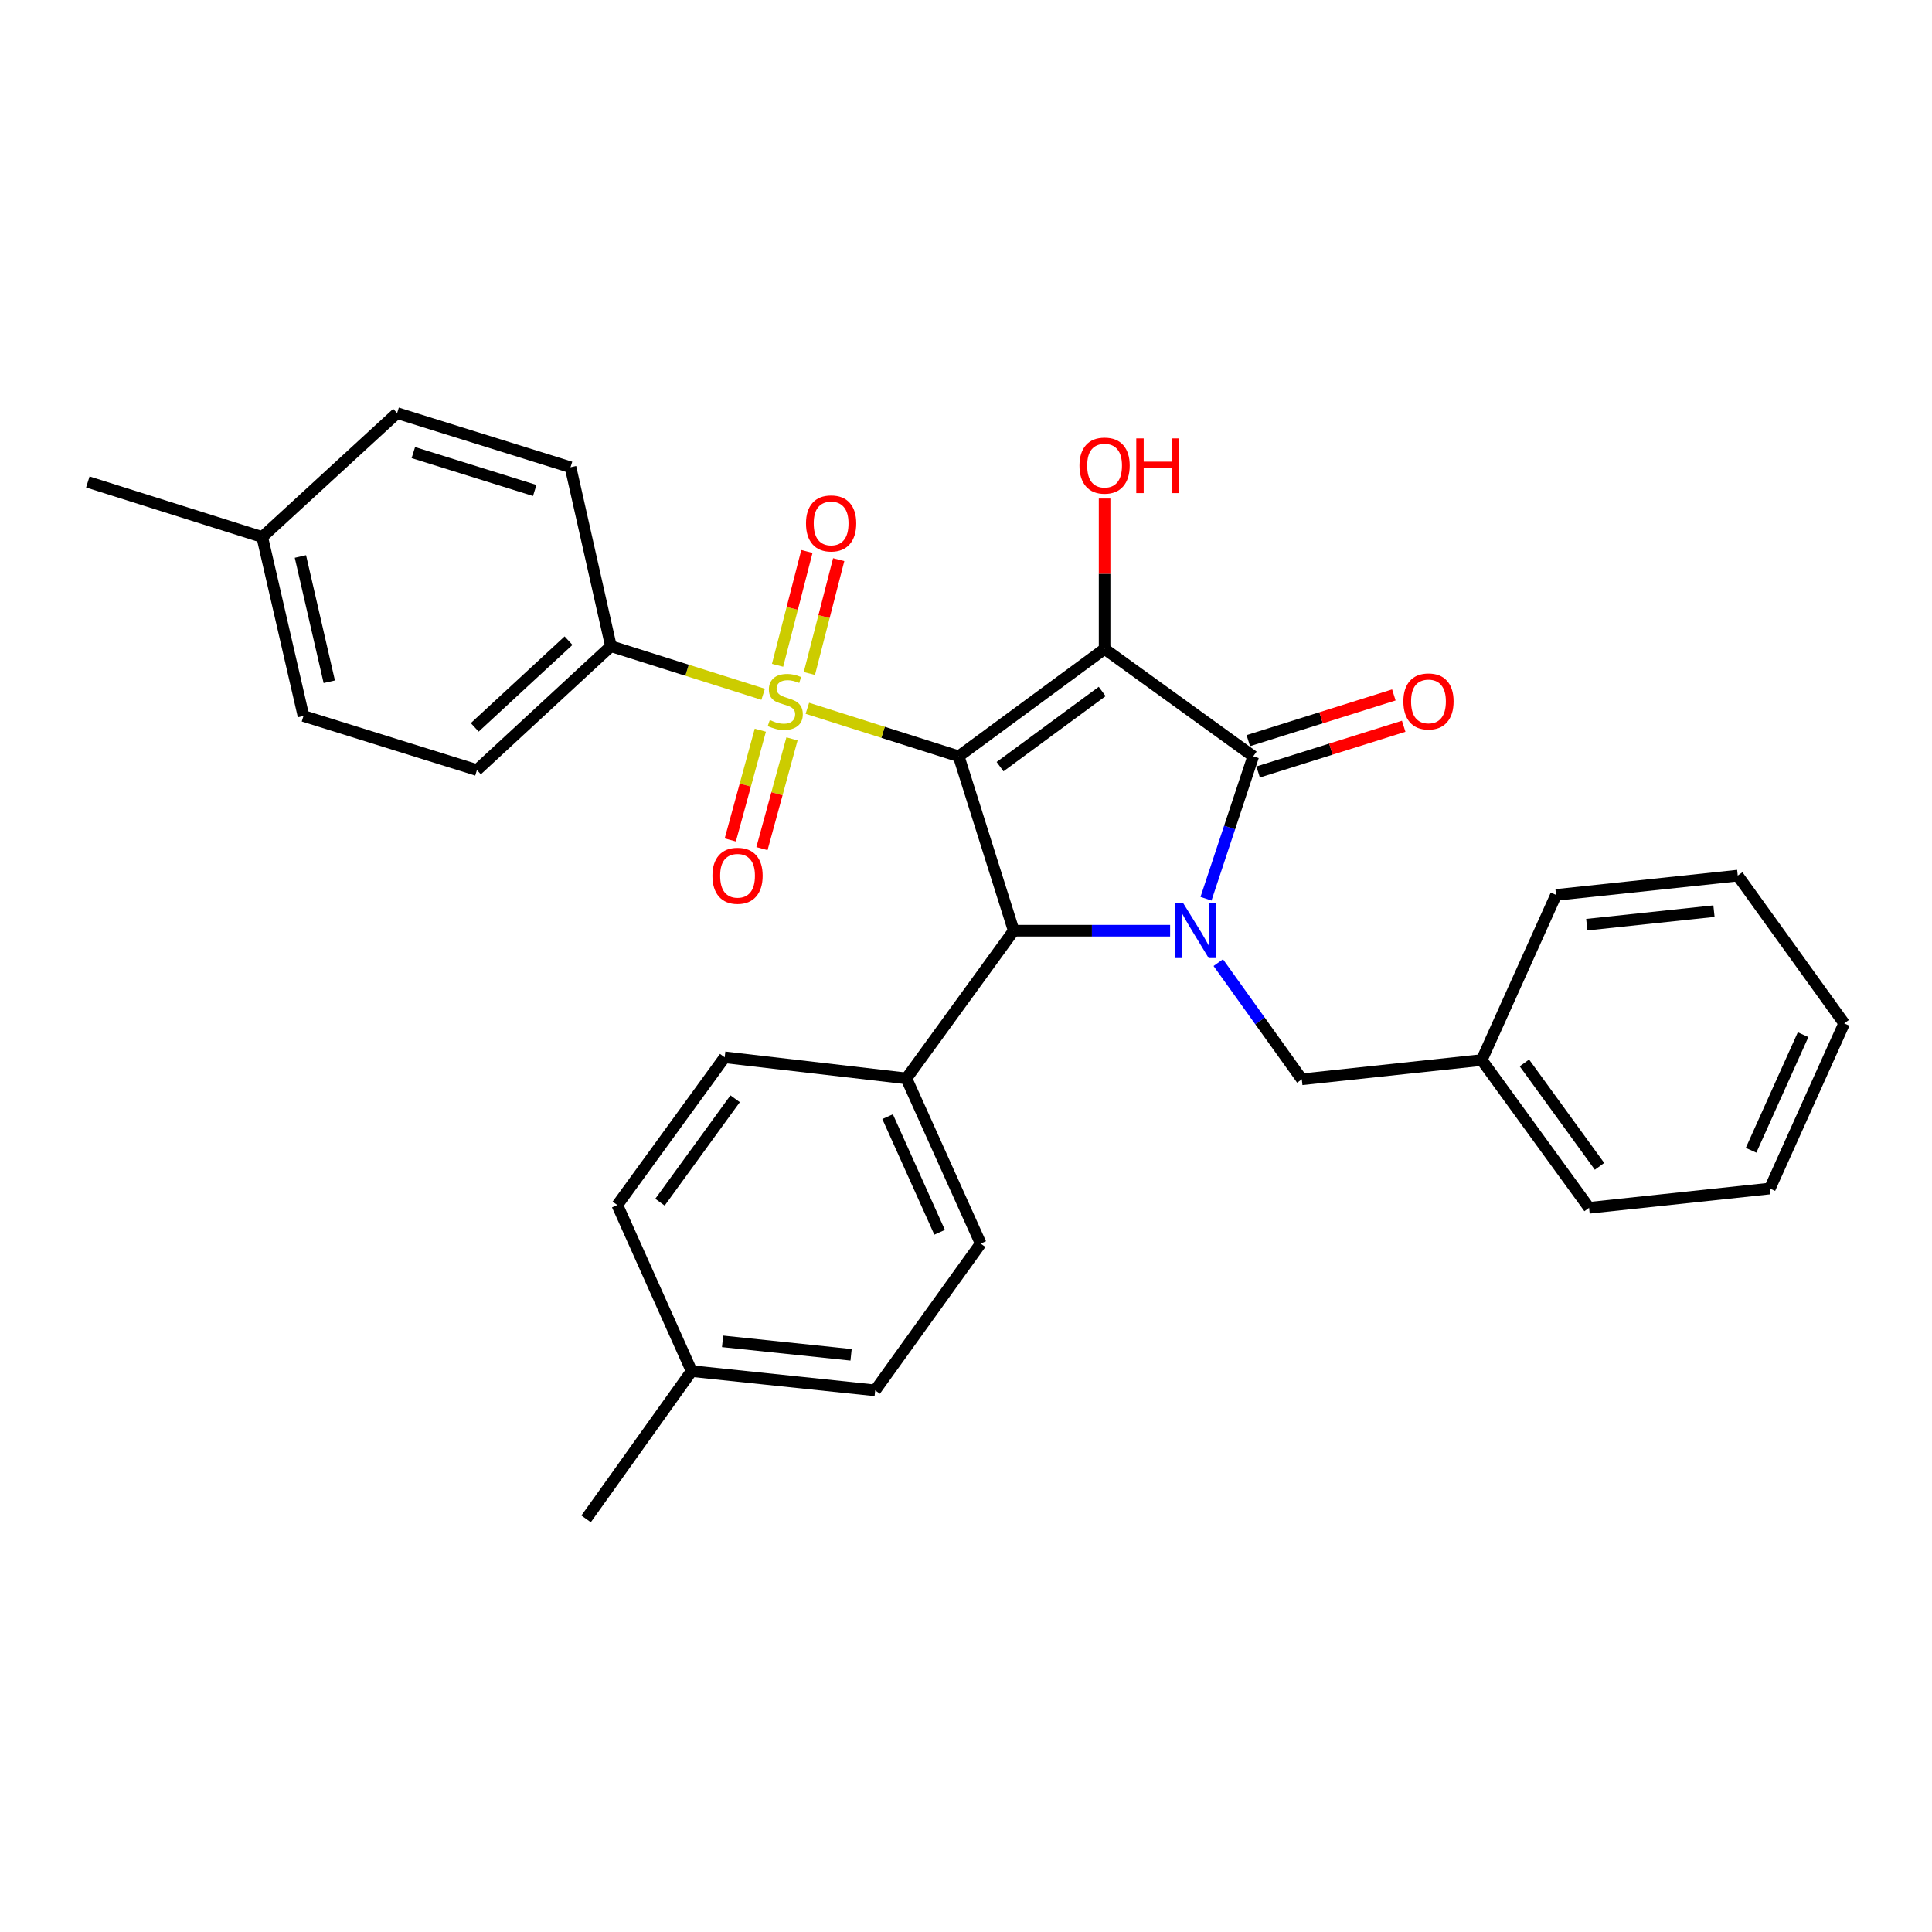 <?xml version='1.0' encoding='iso-8859-1'?>
<svg version='1.1' baseProfile='full'
              xmlns='http://www.w3.org/2000/svg'
                      xmlns:rdkit='http://www.rdkit.org/xml'
                      xmlns:xlink='http://www.w3.org/1999/xlink'
                  xml:space='preserve'
width='1000px' height='1000px' viewBox='0 0 1000 1000'>
<!-- END OF HEADER -->
<rect style='opacity:1.0;fill:#FFFFFF;stroke:none' width='1000' height='1000' x='0' y='0'> </rect>
<path class='bond-0' d='M 496.224,391.466 L 571.733,335.878' style='fill:none;fill-rule:evenodd;stroke:#000000;stroke-width:6px;stroke-linecap:butt;stroke-linejoin:miter;stroke-opacity:1' />
<path class='bond-0' d='M 517.625,396.813 L 570.481,357.901' style='fill:none;fill-rule:evenodd;stroke:#000000;stroke-width:6px;stroke-linecap:butt;stroke-linejoin:miter;stroke-opacity:1' />
<path class='bond-1' d='M 496.224,391.466 L 457.054,379.035' style='fill:none;fill-rule:evenodd;stroke:#000000;stroke-width:6px;stroke-linecap:butt;stroke-linejoin:miter;stroke-opacity:1' />
<path class='bond-1' d='M 457.054,379.035 L 417.884,366.603' style='fill:none;fill-rule:evenodd;stroke:#CCCC00;stroke-width:6px;stroke-linecap:butt;stroke-linejoin:miter;stroke-opacity:1' />
<path class='bond-4' d='M 496.224,391.466 L 524.698,481.722' style='fill:none;fill-rule:evenodd;stroke:#000000;stroke-width:6px;stroke-linecap:butt;stroke-linejoin:miter;stroke-opacity:1' />
<path class='bond-3' d='M 571.733,335.878 L 648.667,391.466' style='fill:none;fill-rule:evenodd;stroke:#000000;stroke-width:6px;stroke-linecap:butt;stroke-linejoin:miter;stroke-opacity:1' />
<path class='bond-11' d='M 571.733,335.878 L 571.733,296.962' style='fill:none;fill-rule:evenodd;stroke:#000000;stroke-width:6px;stroke-linecap:butt;stroke-linejoin:miter;stroke-opacity:1' />
<path class='bond-11' d='M 571.733,296.962 L 571.733,258.045' style='fill:none;fill-rule:evenodd;stroke:#FF0000;stroke-width:6px;stroke-linecap:butt;stroke-linejoin:miter;stroke-opacity:1' />
<path class='bond-5' d='M 395.003,359.357 L 355.608,346.909' style='fill:none;fill-rule:evenodd;stroke:#CCCC00;stroke-width:6px;stroke-linecap:butt;stroke-linejoin:miter;stroke-opacity:1' />
<path class='bond-5' d='M 355.608,346.909 L 316.212,334.462' style='fill:none;fill-rule:evenodd;stroke:#000000;stroke-width:6px;stroke-linecap:butt;stroke-linejoin:miter;stroke-opacity:1' />
<path class='bond-7' d='M 393.541,377.949 L 385.767,406.352' style='fill:none;fill-rule:evenodd;stroke:#CCCC00;stroke-width:6px;stroke-linecap:butt;stroke-linejoin:miter;stroke-opacity:1' />
<path class='bond-7' d='M 385.767,406.352 L 377.994,434.755' style='fill:none;fill-rule:evenodd;stroke:#FF0000;stroke-width:6px;stroke-linecap:butt;stroke-linejoin:miter;stroke-opacity:1' />
<path class='bond-7' d='M 409.932,382.436 L 402.158,410.838' style='fill:none;fill-rule:evenodd;stroke:#CCCC00;stroke-width:6px;stroke-linecap:butt;stroke-linejoin:miter;stroke-opacity:1' />
<path class='bond-7' d='M 402.158,410.838 L 394.385,439.241' style='fill:none;fill-rule:evenodd;stroke:#FF0000;stroke-width:6px;stroke-linecap:butt;stroke-linejoin:miter;stroke-opacity:1' />
<path class='bond-8' d='M 418.928,348.595 L 426.517,319.133' style='fill:none;fill-rule:evenodd;stroke:#CCCC00;stroke-width:6px;stroke-linecap:butt;stroke-linejoin:miter;stroke-opacity:1' />
<path class='bond-8' d='M 426.517,319.133 L 434.107,289.671' style='fill:none;fill-rule:evenodd;stroke:#FF0000;stroke-width:6px;stroke-linecap:butt;stroke-linejoin:miter;stroke-opacity:1' />
<path class='bond-8' d='M 402.471,344.355 L 410.061,314.894' style='fill:none;fill-rule:evenodd;stroke:#CCCC00;stroke-width:6px;stroke-linecap:butt;stroke-linejoin:miter;stroke-opacity:1' />
<path class='bond-8' d='M 410.061,314.894 L 417.65,285.432' style='fill:none;fill-rule:evenodd;stroke:#FF0000;stroke-width:6px;stroke-linecap:butt;stroke-linejoin:miter;stroke-opacity:1' />
<path class='bond-2' d='M 605.648,481.722 L 565.173,481.722' style='fill:none;fill-rule:evenodd;stroke:#0000FF;stroke-width:6px;stroke-linecap:butt;stroke-linejoin:miter;stroke-opacity:1' />
<path class='bond-2' d='M 565.173,481.722 L 524.698,481.722' style='fill:none;fill-rule:evenodd;stroke:#000000;stroke-width:6px;stroke-linecap:butt;stroke-linejoin:miter;stroke-opacity:1' />
<path class='bond-6' d='M 630.571,498.248 L 652.195,528.447' style='fill:none;fill-rule:evenodd;stroke:#0000FF;stroke-width:6px;stroke-linecap:butt;stroke-linejoin:miter;stroke-opacity:1' />
<path class='bond-6' d='M 652.195,528.447 L 673.818,558.647' style='fill:none;fill-rule:evenodd;stroke:#000000;stroke-width:6px;stroke-linecap:butt;stroke-linejoin:miter;stroke-opacity:1' />
<path class='bond-30' d='M 624.223,465.185 L 636.445,428.326' style='fill:none;fill-rule:evenodd;stroke:#0000FF;stroke-width:6px;stroke-linecap:butt;stroke-linejoin:miter;stroke-opacity:1' />
<path class='bond-30' d='M 636.445,428.326 L 648.667,391.466' style='fill:none;fill-rule:evenodd;stroke:#000000;stroke-width:6px;stroke-linecap:butt;stroke-linejoin:miter;stroke-opacity:1' />
<path class='bond-10' d='M 651.213,399.573 L 688.879,387.741' style='fill:none;fill-rule:evenodd;stroke:#000000;stroke-width:6px;stroke-linecap:butt;stroke-linejoin:miter;stroke-opacity:1' />
<path class='bond-10' d='M 688.879,387.741 L 726.545,375.91' style='fill:none;fill-rule:evenodd;stroke:#FF0000;stroke-width:6px;stroke-linecap:butt;stroke-linejoin:miter;stroke-opacity:1' />
<path class='bond-10' d='M 646.121,383.36 L 683.787,371.529' style='fill:none;fill-rule:evenodd;stroke:#000000;stroke-width:6px;stroke-linecap:butt;stroke-linejoin:miter;stroke-opacity:1' />
<path class='bond-10' d='M 683.787,371.529 L 721.453,359.697' style='fill:none;fill-rule:evenodd;stroke:#FF0000;stroke-width:6px;stroke-linecap:butt;stroke-linejoin:miter;stroke-opacity:1' />
<path class='bond-9' d='M 524.698,481.722 L 469.147,558.185' style='fill:none;fill-rule:evenodd;stroke:#000000;stroke-width:6px;stroke-linecap:butt;stroke-linejoin:miter;stroke-opacity:1' />
<path class='bond-12' d='M 316.212,334.462 L 246.859,398.576' style='fill:none;fill-rule:evenodd;stroke:#000000;stroke-width:6px;stroke-linecap:butt;stroke-linejoin:miter;stroke-opacity:1' />
<path class='bond-12' d='M 294.274,331.6 L 245.726,376.48' style='fill:none;fill-rule:evenodd;stroke:#000000;stroke-width:6px;stroke-linecap:butt;stroke-linejoin:miter;stroke-opacity:1' />
<path class='bond-13' d='M 316.212,334.462 L 295.301,241.846' style='fill:none;fill-rule:evenodd;stroke:#000000;stroke-width:6px;stroke-linecap:butt;stroke-linejoin:miter;stroke-opacity:1' />
<path class='bond-16' d='M 673.818,558.647 L 766.944,548.678' style='fill:none;fill-rule:evenodd;stroke:#000000;stroke-width:6px;stroke-linecap:butt;stroke-linejoin:miter;stroke-opacity:1' />
<path class='bond-14' d='M 469.147,558.185 L 507.609,643.682' style='fill:none;fill-rule:evenodd;stroke:#000000;stroke-width:6px;stroke-linecap:butt;stroke-linejoin:miter;stroke-opacity:1' />
<path class='bond-14' d='M 459.419,577.981 L 486.342,637.83' style='fill:none;fill-rule:evenodd;stroke:#000000;stroke-width:6px;stroke-linecap:butt;stroke-linejoin:miter;stroke-opacity:1' />
<path class='bond-15' d='M 469.147,558.185 L 375.096,547.262' style='fill:none;fill-rule:evenodd;stroke:#000000;stroke-width:6px;stroke-linecap:butt;stroke-linejoin:miter;stroke-opacity:1' />
<path class='bond-20' d='M 246.859,398.576 L 157.075,370.583' style='fill:none;fill-rule:evenodd;stroke:#000000;stroke-width:6px;stroke-linecap:butt;stroke-linejoin:miter;stroke-opacity:1' />
<path class='bond-19' d='M 295.301,241.846 L 205.545,213.834' style='fill:none;fill-rule:evenodd;stroke:#000000;stroke-width:6px;stroke-linecap:butt;stroke-linejoin:miter;stroke-opacity:1' />
<path class='bond-19' d='M 276.775,253.866 L 213.946,234.258' style='fill:none;fill-rule:evenodd;stroke:#000000;stroke-width:6px;stroke-linecap:butt;stroke-linejoin:miter;stroke-opacity:1' />
<path class='bond-18' d='M 507.609,643.682 L 452.993,719.654' style='fill:none;fill-rule:evenodd;stroke:#000000;stroke-width:6px;stroke-linecap:butt;stroke-linejoin:miter;stroke-opacity:1' />
<path class='bond-17' d='M 375.096,547.262 L 319.517,623.724' style='fill:none;fill-rule:evenodd;stroke:#000000;stroke-width:6px;stroke-linecap:butt;stroke-linejoin:miter;stroke-opacity:1' />
<path class='bond-17' d='M 380.505,568.723 L 341.6,622.246' style='fill:none;fill-rule:evenodd;stroke:#000000;stroke-width:6px;stroke-linecap:butt;stroke-linejoin:miter;stroke-opacity:1' />
<path class='bond-25' d='M 766.944,548.678 L 822.494,625.159' style='fill:none;fill-rule:evenodd;stroke:#000000;stroke-width:6px;stroke-linecap:butt;stroke-linejoin:miter;stroke-opacity:1' />
<path class='bond-25' d='M 789.026,550.163 L 827.911,603.7' style='fill:none;fill-rule:evenodd;stroke:#000000;stroke-width:6px;stroke-linecap:butt;stroke-linejoin:miter;stroke-opacity:1' />
<path class='bond-26' d='M 766.944,548.678 L 805.406,463.208' style='fill:none;fill-rule:evenodd;stroke:#000000;stroke-width:6px;stroke-linecap:butt;stroke-linejoin:miter;stroke-opacity:1' />
<path class='bond-21' d='M 319.517,623.724 L 357.979,709.684' style='fill:none;fill-rule:evenodd;stroke:#000000;stroke-width:6px;stroke-linecap:butt;stroke-linejoin:miter;stroke-opacity:1' />
<path class='bond-31' d='M 452.993,719.654 L 357.979,709.684' style='fill:none;fill-rule:evenodd;stroke:#000000;stroke-width:6px;stroke-linecap:butt;stroke-linejoin:miter;stroke-opacity:1' />
<path class='bond-31' d='M 440.515,701.257 L 374.005,694.279' style='fill:none;fill-rule:evenodd;stroke:#000000;stroke-width:6px;stroke-linecap:butt;stroke-linejoin:miter;stroke-opacity:1' />
<path class='bond-22' d='M 205.545,213.834 L 135.729,277.958' style='fill:none;fill-rule:evenodd;stroke:#000000;stroke-width:6px;stroke-linecap:butt;stroke-linejoin:miter;stroke-opacity:1' />
<path class='bond-32' d='M 157.075,370.583 L 135.729,277.958' style='fill:none;fill-rule:evenodd;stroke:#000000;stroke-width:6px;stroke-linecap:butt;stroke-linejoin:miter;stroke-opacity:1' />
<path class='bond-32' d='M 170.433,352.873 L 155.491,288.035' style='fill:none;fill-rule:evenodd;stroke:#000000;stroke-width:6px;stroke-linecap:butt;stroke-linejoin:miter;stroke-opacity:1' />
<path class='bond-23' d='M 357.979,709.684 L 303.363,786.166' style='fill:none;fill-rule:evenodd;stroke:#000000;stroke-width:6px;stroke-linecap:butt;stroke-linejoin:miter;stroke-opacity:1' />
<path class='bond-24' d='M 135.729,277.958 L 45.455,249.465' style='fill:none;fill-rule:evenodd;stroke:#000000;stroke-width:6px;stroke-linecap:butt;stroke-linejoin:miter;stroke-opacity:1' />
<path class='bond-28' d='M 822.494,625.159 L 916.073,615.18' style='fill:none;fill-rule:evenodd;stroke:#000000;stroke-width:6px;stroke-linecap:butt;stroke-linejoin:miter;stroke-opacity:1' />
<path class='bond-27' d='M 805.406,463.208 L 899.457,453.21' style='fill:none;fill-rule:evenodd;stroke:#000000;stroke-width:6px;stroke-linecap:butt;stroke-linejoin:miter;stroke-opacity:1' />
<path class='bond-27' d='M 821.31,478.607 L 887.146,471.609' style='fill:none;fill-rule:evenodd;stroke:#000000;stroke-width:6px;stroke-linecap:butt;stroke-linejoin:miter;stroke-opacity:1' />
<path class='bond-29' d='M 899.457,453.21 L 954.545,529.692' style='fill:none;fill-rule:evenodd;stroke:#000000;stroke-width:6px;stroke-linecap:butt;stroke-linejoin:miter;stroke-opacity:1' />
<path class='bond-33' d='M 916.073,615.18 L 954.545,529.692' style='fill:none;fill-rule:evenodd;stroke:#000000;stroke-width:6px;stroke-linecap:butt;stroke-linejoin:miter;stroke-opacity:1' />
<path class='bond-33' d='M 906.347,595.383 L 933.278,535.541' style='fill:none;fill-rule:evenodd;stroke:#000000;stroke-width:6px;stroke-linecap:butt;stroke-linejoin:miter;stroke-opacity:1' />
<path  class='atom-2' d='M 398.449 372.694
Q 398.769 372.814, 400.089 373.374
Q 401.409 373.934, 402.849 374.294
Q 404.329 374.614, 405.769 374.614
Q 408.449 374.614, 410.009 373.334
Q 411.569 372.014, 411.569 369.734
Q 411.569 368.174, 410.769 367.214
Q 410.009 366.254, 408.809 365.734
Q 407.609 365.214, 405.609 364.614
Q 403.089 363.854, 401.569 363.134
Q 400.089 362.414, 399.009 360.894
Q 397.969 359.374, 397.969 356.814
Q 397.969 353.254, 400.369 351.054
Q 402.809 348.854, 407.609 348.854
Q 410.889 348.854, 414.609 350.414
L 413.689 353.494
Q 410.289 352.094, 407.729 352.094
Q 404.969 352.094, 403.449 353.254
Q 401.929 354.374, 401.969 356.334
Q 401.969 357.854, 402.729 358.774
Q 403.529 359.694, 404.649 360.214
Q 405.809 360.734, 407.729 361.334
Q 410.289 362.134, 411.809 362.934
Q 413.329 363.734, 414.409 365.374
Q 415.529 366.974, 415.529 369.734
Q 415.529 373.654, 412.889 375.774
Q 410.289 377.854, 405.929 377.854
Q 403.409 377.854, 401.489 377.294
Q 399.609 376.774, 397.369 375.854
L 398.449 372.694
' fill='#CCCC00'/>
<path  class='atom-3' d='M 612.479 467.562
L 621.759 482.562
Q 622.679 484.042, 624.159 486.722
Q 625.639 489.402, 625.719 489.562
L 625.719 467.562
L 629.479 467.562
L 629.479 495.882
L 625.599 495.882
L 615.639 479.482
Q 614.479 477.562, 613.239 475.362
Q 612.039 473.162, 611.679 472.482
L 611.679 495.882
L 607.999 495.882
L 607.999 467.562
L 612.479 467.562
' fill='#0000FF'/>
<path  class='atom-8' d='M 368.752 453.29
Q 368.752 446.49, 372.112 442.69
Q 375.472 438.89, 381.752 438.89
Q 388.032 438.89, 391.392 442.69
Q 394.752 446.49, 394.752 453.29
Q 394.752 460.17, 391.352 464.09
Q 387.952 467.97, 381.752 467.97
Q 375.512 467.97, 372.112 464.09
Q 368.752 460.21, 368.752 453.29
M 381.752 464.77
Q 386.072 464.77, 388.392 461.89
Q 390.752 458.97, 390.752 453.29
Q 390.752 447.73, 388.392 444.93
Q 386.072 442.09, 381.752 442.09
Q 377.432 442.09, 375.072 444.89
Q 372.752 447.69, 372.752 453.29
Q 372.752 459.01, 375.072 461.89
Q 377.432 464.77, 381.752 464.77
' fill='#FF0000'/>
<path  class='atom-9' d='M 417.184 270.919
Q 417.184 264.119, 420.544 260.319
Q 423.904 256.519, 430.184 256.519
Q 436.464 256.519, 439.824 260.319
Q 443.184 264.119, 443.184 270.919
Q 443.184 277.799, 439.784 281.719
Q 436.384 285.599, 430.184 285.599
Q 423.944 285.599, 420.544 281.719
Q 417.184 277.839, 417.184 270.919
M 430.184 282.399
Q 434.504 282.399, 436.824 279.519
Q 439.184 276.599, 439.184 270.919
Q 439.184 265.359, 436.824 262.559
Q 434.504 259.719, 430.184 259.719
Q 425.864 259.719, 423.504 262.519
Q 421.184 265.319, 421.184 270.919
Q 421.184 276.639, 423.504 279.519
Q 425.864 282.399, 430.184 282.399
' fill='#FF0000'/>
<path  class='atom-11' d='M 726.376 363.054
Q 726.376 356.254, 729.736 352.454
Q 733.096 348.654, 739.376 348.654
Q 745.656 348.654, 749.016 352.454
Q 752.376 356.254, 752.376 363.054
Q 752.376 369.934, 748.976 373.854
Q 745.576 377.734, 739.376 377.734
Q 733.136 377.734, 729.736 373.854
Q 726.376 369.974, 726.376 363.054
M 739.376 374.534
Q 743.696 374.534, 746.016 371.654
Q 748.376 368.734, 748.376 363.054
Q 748.376 357.494, 746.016 354.694
Q 743.696 351.854, 739.376 351.854
Q 735.056 351.854, 732.696 354.654
Q 730.376 357.454, 730.376 363.054
Q 730.376 368.774, 732.696 371.654
Q 735.056 374.534, 739.376 374.534
' fill='#FF0000'/>
<path  class='atom-12' d='M 558.733 240.991
Q 558.733 234.191, 562.093 230.391
Q 565.453 226.591, 571.733 226.591
Q 578.013 226.591, 581.373 230.391
Q 584.733 234.191, 584.733 240.991
Q 584.733 247.871, 581.333 251.791
Q 577.933 255.671, 571.733 255.671
Q 565.493 255.671, 562.093 251.791
Q 558.733 247.911, 558.733 240.991
M 571.733 252.471
Q 576.053 252.471, 578.373 249.591
Q 580.733 246.671, 580.733 240.991
Q 580.733 235.431, 578.373 232.631
Q 576.053 229.791, 571.733 229.791
Q 567.413 229.791, 565.053 232.591
Q 562.733 235.391, 562.733 240.991
Q 562.733 246.711, 565.053 249.591
Q 567.413 252.471, 571.733 252.471
' fill='#FF0000'/>
<path  class='atom-12' d='M 588.133 226.911
L 591.973 226.911
L 591.973 238.951
L 606.453 238.951
L 606.453 226.911
L 610.293 226.911
L 610.293 255.231
L 606.453 255.231
L 606.453 242.151
L 591.973 242.151
L 591.973 255.231
L 588.133 255.231
L 588.133 226.911
' fill='#FF0000'/>
</svg>
